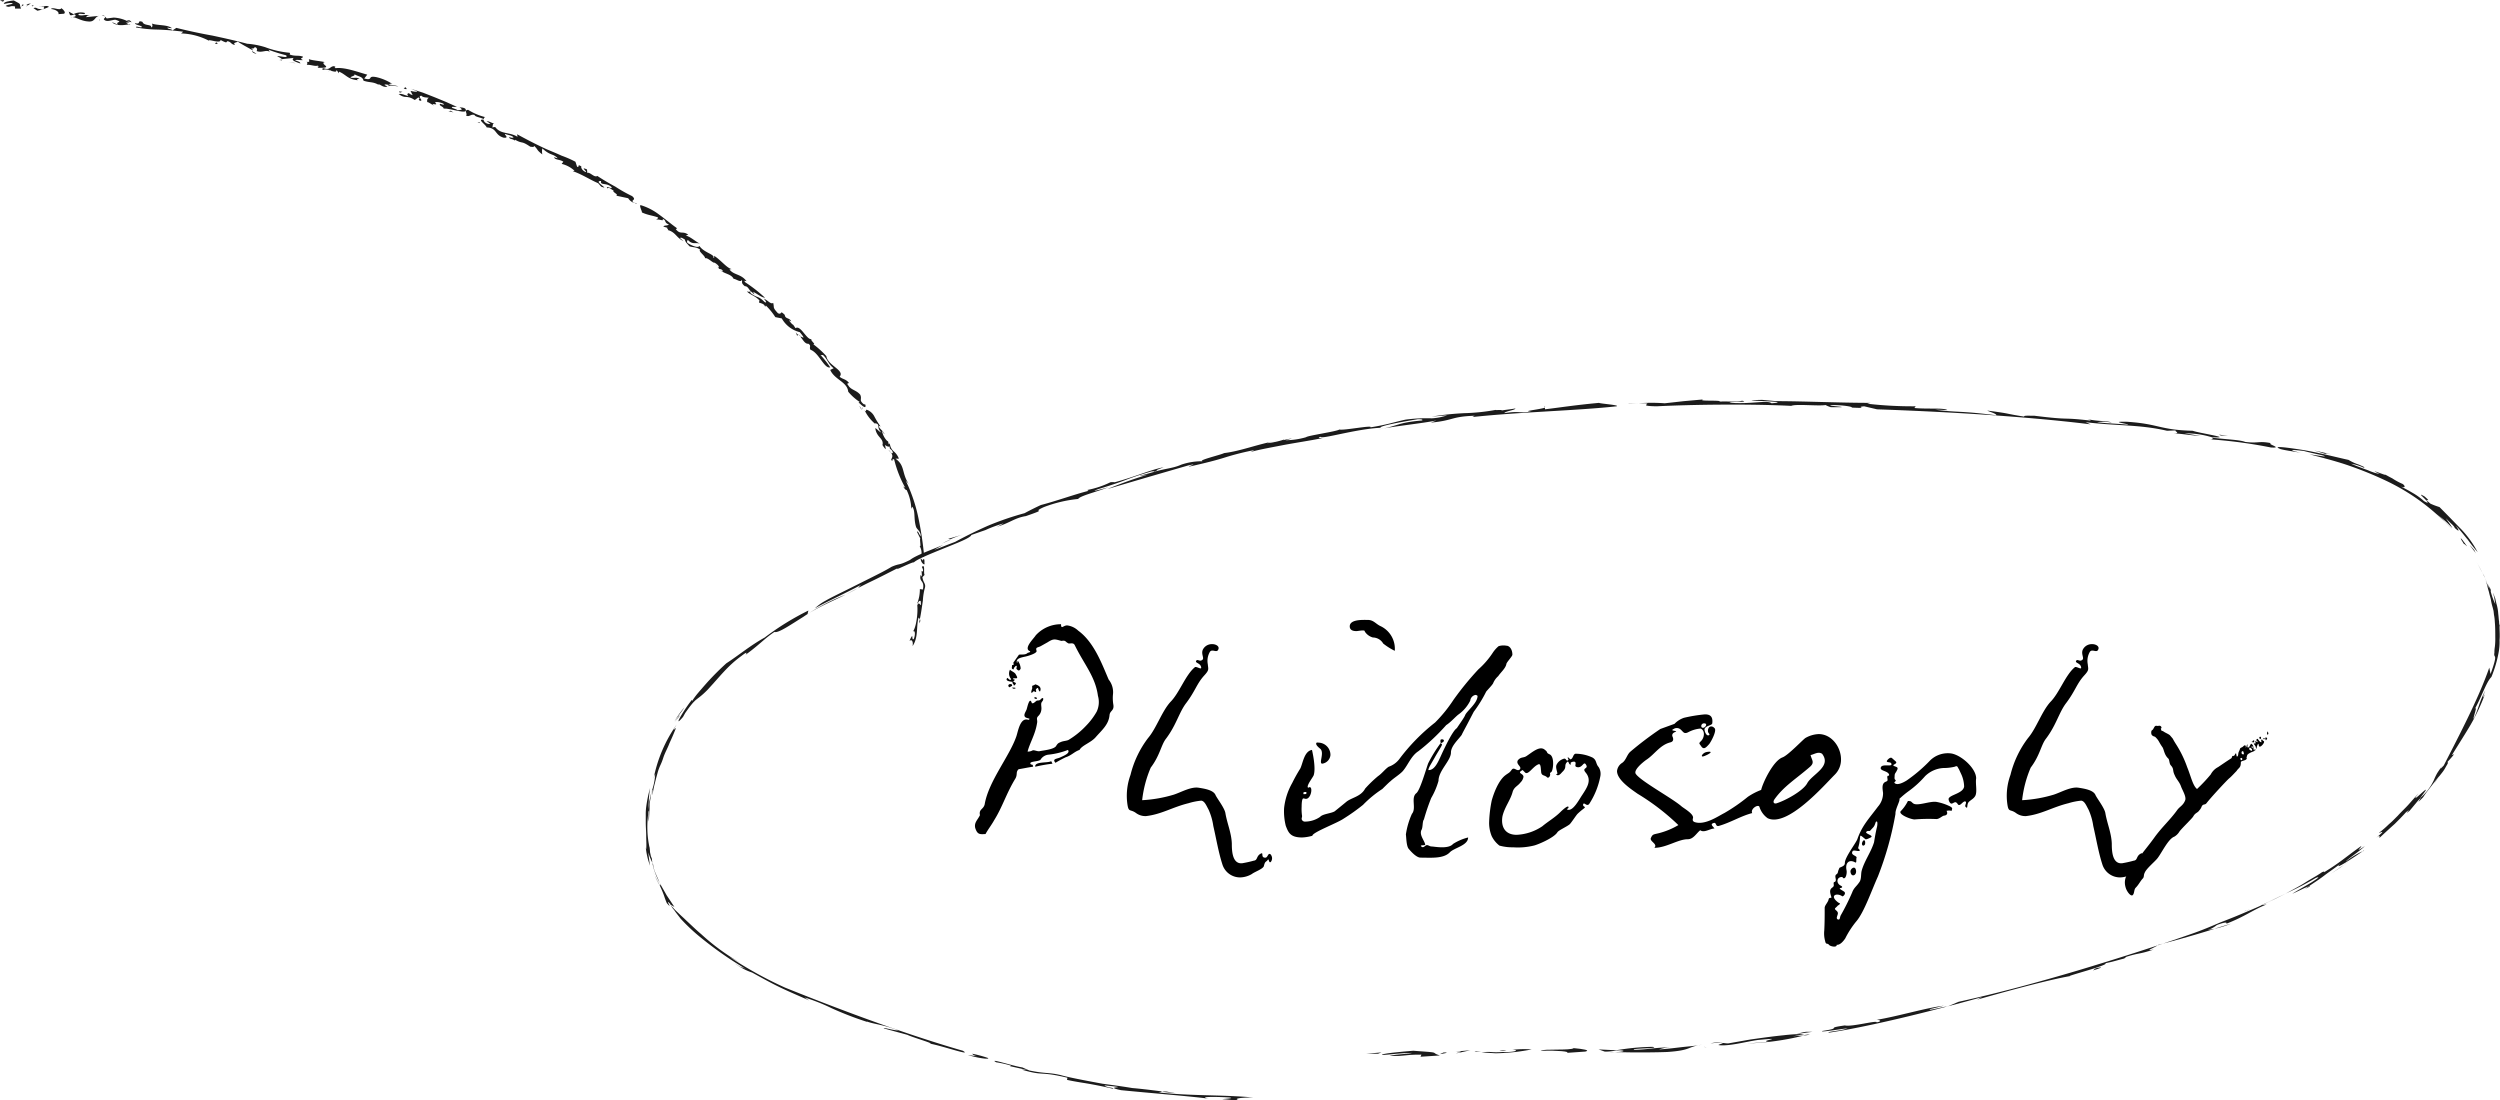 <svg xmlns="http://www.w3.org/2000/svg" viewBox="0 0 414.364 182.4">
  <defs>
    <style>
      .cls-1 {
        fill: #1b1b1b;
      }
    </style>
  </defs>
  <g id="philosophy" transform="translate(-599.573 -355.627)">
    <g id="グループ化_13" data-name="グループ化 13" transform="translate(706.595 421.831)">
      <g id="グループ化_12" data-name="グループ化 12" transform="translate(0)">
        <g id="グループ化_11" data-name="グループ化 11">
          <g id="グループ化_10" data-name="グループ化 10">
            <g id="グループ化_9" data-name="グループ化 9">
              <g id="グループ化_8" data-name="グループ化 8">
                <path id="パス_40" data-name="パス 40" class="cls-1" d="M1606.1,1028.013h1.92l.569-.213Z" transform="translate(-1486.633 -919.569)"/>
                <path id="パス_41" data-name="パス 41" class="cls-1" d="M1616.106,1028.4l3.2-.213c-1.849-.569.64-.427-4.409-.782-1.778.142-5.689.5-5.12.711,1.28-.071,3.129-.355,4.978-.355-.782.213-2.844.213-3.769.5,3.058.071,1.92-.213,5.262-.213Z" transform="translate(-1487.679 -919.453)"/>
                <path id="パス_42" data-name="パス 42" class="cls-1" d="M1623.869,1027.8c-.284.142-.569.213-.569.284C1623.584,1028.013,1625.149,1027.8,1623.869,1027.8Z" transform="translate(-1491.602 -919.569)"/>
                <path id="パス_43" data-name="パス 43" class="cls-1" d="M1626.8,1027.513c2.062-.071,0,.213.213.284l2.276-.5Z" transform="translate(-1492.613 -919.424)"/>
                <path id="パス_44" data-name="パス 44" class="cls-1" d="M1638.7,1027.271c.356,0,.64-.071.925-.071C1639.34,1027.2,1639.056,1027.271,1638.7,1027.271Z" transform="translate(-1496.051 -919.396)"/>
                <path id="パス_45" data-name="パス 45" class="cls-1" d="M1641.22,1027.075a16.631,16.631,0,0,0-3.2.071h.142c1.138.071.071.427-1.778.356-1.991.142-1.778-.142-3.484.071l2.347.142A33.755,33.755,0,0,0,1641.22,1027.075Z" transform="translate(-1494.375 -919.342)"/>
                <path id="パス_46" data-name="パス 46" class="cls-1" d="M1638.238,1027.3a6.512,6.512,0,0,0-1.138.071A2.656,2.656,0,0,0,1638.238,1027.3Z" transform="translate(-1495.589 -919.424)"/>
                <path id="パス_47" data-name="パス 47" class="cls-1" d="M1632.367,1027.5l-1.067.071.213.071Z" transform="translate(-1493.913 -919.482)"/>
                <path id="パス_48" data-name="パス 48" class="cls-1" d="M1652.176,1026.8c-.5.427-4.978.071-5.476.427,2.773-.071,4.978.142,4.338.356l3.058-.213C1655.02,1027.156,1653.74,1026.942,1652.176,1026.8Z" transform="translate(-1498.362 -919.28)"/>
                <path id="パス_49" data-name="パス 49" class="cls-1" d="M1662.8,1027.871a2.19,2.19,0,0,1,.711-.071A5.483,5.483,0,0,0,1662.8,1027.871Z" transform="translate(-1503.013 -919.569)"/>
                <path id="パス_50" data-name="パス 50" class="cls-1" d="M1677.338,1026c-1.138.213-2.347.284-3.556.427s-2.347.285-3.556.356a6.805,6.805,0,0,1,1.991-.356c-3.129.071-3.556.356-6.115.427-.782-.284,4.551-.213,3.058-.5a38.819,38.819,0,0,0-6.045.569l-2.916-.142,1,.355c1.138.071,2.347-.355,3.058-.142.355.142-.782.213-1.636.284.924-.071,2.2,0,3.769,0,1.493,0,3.271,0,5.191-.071C1675.7,1026.924,1674.778,1026.356,1677.338,1026Z" transform="translate(-1502.262 -919.049)"/>
                <path id="パス_51" data-name="パス 51" class="cls-1" d="M1684.8,1026.5l.427.142-.356-.142Z" transform="translate(-1509.369 -919.193)"/>
                <path id="パス_52" data-name="パス 52" class="cls-1" d="M1693.379,1024.425l-3.627.64c-.427,0-.64-.071-.924-.071.142.071-.853.285-.64.356,1.707.213,4.48-.569,6.471-.853,5.262-.5-.213.213,1.849.285-1.493.142-1.493.142-3.556.284a43.825,43.825,0,0,0,9.244-1.28,10.625,10.625,0,0,0-1.849.142l2.062-.427a31.455,31.455,0,0,0-3.484.213C1697.5,1023.856,1695.868,1024.069,1693.379,1024.425Z" transform="translate(-1510.339 -918.327)"/>
                <path id="パス_53" data-name="パス 53" class="cls-1" d="M1686.3,1025.625a18.86,18.86,0,0,1,1.991-.142A5.352,5.352,0,0,0,1686.3,1025.625Z" transform="translate(-1509.802 -918.887)"/>
                <path id="パス_54" data-name="パス 54" class="cls-1" d="M1708.938,1023.6c-.213,0-.64.071-1.138.142A2.345,2.345,0,0,0,1708.938,1023.6Z" transform="translate(-1516.013 -918.356)"/>
                <path id="パス_55" data-name="パス 55" class="cls-1" d="M1706.4,1023.356l2.56-.356h-1.067A9.279,9.279,0,0,0,1706.4,1023.356Z" transform="translate(-1515.608 -918.182)"/>
                <path id="パス_56" data-name="パス 56" class="cls-1" d="M1801.891,980.553a13.129,13.129,0,0,0-2.773,1.707c.071-.284,2.276-1.707,3.129-2.56-2.2,1.493-.071-.213-.711.071-2.418,1.707-3.342,2.631-6.045,4.267.071-.142,0-.142-.355,0-.782.569-1.778,1.067-2.773,1.707s-2.133,1.209-3.271,1.849l-1.707.853c-.569.284-1.138.5-1.635.782-1.067.5-2.062.924-2.916,1.28-1.636.711-3.058,1.28-4.551,1.849-1.493.64-2.987,1.28-4.836,1.92-6.116,2.133-12.373,4.124-18.773,6.044-6.471,1.92-13.013,3.7-19.769,5.191l-1.849.782c-.711,0-3.2.782-2.916.427.711-.142,1.422-.356,2.347-.569-2.987.356-7.68,1.778-11.164,2.347.427,0,1.067.213,0,.427.213-.427-4.125.782-5.262.5-3.556.5-.071.356-3.769.924-.355.284,3.556-.427,4.2-.427-1.138.427-3.342.5-3.129.711,2.987-.427,7.111-1.28,11.662-2.347s9.387-2.347,13.8-3.556l-.853.427c4.48-1.28,11.733-3.271,15.431-3.911-.924.071,6.613-1.849,5.831-2.133,1.138-.213,1.493-.356,3.129-.782l.356-.284c2.276-.711,1.991-.356,4.551-1.209-1.778.356.142-.284.782-.782,3.058-.782,6.542-1.778,9.244-2.631a8.6,8.6,0,0,0-1.422.284,4.819,4.819,0,0,0,1.849-.924c1.707-.64,1.636-.356,1.564-.213,3.129-1.209,4.338-2.276,6.684-3.2l-.924.142c.782-.356,1.564-.711,2.276-1.067s1.493-.711,2.2-1.067a48.7,48.7,0,0,0,4.622-2.418c.853-.284.213.142-.782.782-1.067.64-2.489,1.422-3.129,1.849.711-.284,2.2-1.067,2.7-1.209.711-.5,1.635-1.067,2.56-1.778s1.92-1.351,2.7-1.991C1796.7,984.038,1800.824,981.336,1801.891,980.553Z" transform="translate(-1517.304 -905.673)"/>
                <path id="パス_57" data-name="パス 57" class="cls-1" d="M1825.324,989.078c-.355.284-.711.5-.925.64.284-.213.64-.356,1.138-.64Q1825.538,988.972,1825.324,989.078Z" transform="translate(-1549.698 -908.367)"/>
                <path id="パス_58" data-name="パス 58" class="cls-1" d="M1838.3,980.824h.071C1838.656,980.539,1838.513,980.61,1838.3,980.824Z" transform="translate(-1553.713 -905.944)"/>
                <path id="パス_59" data-name="パス 59" class="cls-1" d="M1810.7,994.756a1.028,1.028,0,0,1,.5-.142c.213-.071.355-.142.569-.213Z" transform="translate(-1545.74 -909.92)"/>
                <path id="パス_60" data-name="パス 60" class="cls-1" d="M1806.473,997.8c-.711.213-1.707.5-2.773.853A17.607,17.607,0,0,0,1806.473,997.8Z" transform="translate(-1543.718 -910.902)"/>
                <path id="パス_61" data-name="パス 61" class="cls-1" d="M1776.111,1008.066c-.711.213-.284.213-.711.427C1776.822,1008.066,1777.249,1007.853,1776.111,1008.066Z" transform="translate(-1535.542 -913.844)"/>
                <path id="パス_62" data-name="パス 62" class="cls-1" d="M1830.8,985.276c.782-.569,1.635-1.067,2.418-1.636l.853-.64-1.635,1.209Z" transform="translate(-1551.546 -906.627)"/>
                <path id="パス_63" data-name="パス 63" class="cls-1" d="M1859.576,916.658c.071.284.213.64.284,1s.213.711.284,1.067.213.711.284,1.138a9.665,9.665,0,0,0,.284,1.209l.142.569.071.64a7.925,7.925,0,0,1,.142,1.209c.071.853.071,1.636.071,2.418a11.582,11.582,0,0,1-.071,1.707,5.106,5.106,0,0,0-.071.924c-.071.427,0,.5.071.64s.213.356-.711,2.916l-.213-1.067c-1.778,5.191-5.4,12.018-7.538,16.213-.284.284-.925,1.067-.142-.142-.5.782-.853,1.209-1.067,1.636a9.854,9.854,0,0,0-.427.924,8.936,8.936,0,0,1-2.347,3.058c2.844-3.627-1.28.853-.64-.284l.427-.569c-.5.569-1.067,1.209-1.636,1.849s-1.209,1.209-1.778,1.849l-.854.853c-.284.284-.569.5-.853.782a16.325,16.325,0,0,1-1.422,1.209c0,.142,1.564-.853-.569.924.853-.711.64-.284.64-.071,1.067-1,1.849-1.707,2.56-2.347.711-.711,1.28-1.28,1.849-1.92,1.28-1-.711.782.569-.213.5-.569,1-1.209,1.493-1.778,1.209-1.209-1.067,1.422.782-.5a13.768,13.768,0,0,1,.924-1.28c.5-.64,1.138-1.493,1.778-2.276l-.355.5c.213-.284.5-.64.782-1a5.73,5.73,0,0,0,.64-1c.356-.569.5-.924.142-.64.427-.5.853-.924,1.209-1.422l-.355.142c1.138-1.849,1.92-3.058,2.773-4.48a32.181,32.181,0,0,0,2.7-5.618c-.64,1.209-.213.071.071-.64-1.067,2.062-1,2.7-1.92,4.693-.284.213,1.067-3.271-.213-.924,1.493-2.489,2.2-5.049,3.129-5.973a19.823,19.823,0,0,0,1.209-4.124,9.056,9.056,0,0,0,.142-1.991c.071-.711,0-1.493,0-2.347l.071.071a1.9,1.9,0,0,1-.142-.782c-.071-.356-.071-.782-.142-1.28a7.185,7.185,0,0,0-.284-1.636c-.071-.284-.142-.569-.213-.924-.142-.284-.213-.64-.355-.924l.213.924.142.924a11.345,11.345,0,0,1-.782-2.2c.071.142.071.142,0-.284a12.516,12.516,0,0,1-1.067-2.2c-.569-1-1.067-1.991-1.209-2.2a29.305,29.305,0,0,1,2.418,5.191C1860.216,917.867,1860.216,918.222,1859.576,916.658Z" transform="translate(-1554.58 -886.578)"/>
                <path id="パス_64" data-name="パス 64" class="cls-1" d="M1855,964.7l.64-1A7.046,7.046,0,0,0,1855,964.7Z" transform="translate(-1558.537 -901.051)"/>
                <path id="パス_65" data-name="パス 65" class="cls-1" d="M1843.81,896.091c-1.707-1.422.64.213-1-1.209-1-.569-.5-.142,0,.356s.924,1-.071.427a10.986,10.986,0,0,0-1.991-1.422c-.711-.427-1.422-.782-1.849-1,.924.356.64-.213.284-.427a10.735,10.735,0,0,1-1.707-.924c-.711-.356-1.422-.782-2.133-1.138,1.636.853.924.569.142.284s-1.564-.569-.071.142a8.937,8.937,0,0,1-1.991-.64c-1-.356-2.133-.782-2.773-1.067a7.325,7.325,0,0,1,2.062.64c.427,0-.142-.213-.782-.5a7.955,7.955,0,0,1-1.707-.782c-1.707-.356-5.191-1.28-7.964-1.707s-4.764-.64-3.271-.071c1.138.284,2.133.356,3.413.64-3.484-.853.071-.356.356-.356,1.493.427,4.053.853,3.413.924l-2.418-.356c1.849.5,3.911,1,6.044,1.707a60.026,60.026,0,0,1,6.4,2.56,35.241,35.241,0,0,1,11.235,8.249c-.427-.5-.853-.924-1.351-1.422a8,8,0,0,0-1.422-1.28,16.127,16.127,0,0,1,2.773,2.418c-.284-.569-.711-1.067-1.067-1.636a15.025,15.025,0,0,0,1.067,1.067c.284.284.427.5.356.5,1,.924.711.356.213-.356,1,1.067,1.493,1.778,1.991,2.347a25.324,25.324,0,0,0,1.636,2.062,17.263,17.263,0,0,0-2.7-3.769c-.782-.782-1.636-1.707-3.627-3.7A12.831,12.831,0,0,1,1843.81,896.091Z" transform="translate(-1547.988 -878.811)"/>
                <path id="パス_66" data-name="パス 66" class="cls-1" d="M1863.982,910.353l-.782-.853c.356.5.711.924,1.067,1.422A4.2,4.2,0,0,1,1863.982,910.353Z" transform="translate(-1560.906 -885.393)"/>
                <path id="パス_67" data-name="パス 67" class="cls-1" d="M1861.682,908.917c.071-.071.5.427.5.356C1860.9,907.424,1860.9,907.779,1861.682,908.917Z" transform="translate(-1560.313 -884.953)"/>
                <path id="パス_68" data-name="パス 68" class="cls-1" d="M1829.844,888.14c-.925-.213-1.849-.427-2.844-.64.64.213,1.209.356,1.849.569C1828.849,887.927,1829.489,888.069,1829.844,888.14Z" transform="translate(-1550.449 -879.038)"/>
                <path id="パス_69" data-name="パス 69" class="cls-1" d="M1802.7,884.785a79.175,79.175,0,0,1,10.1,1.351c2.2.142-.924-.64.071-.711-2.2-.427-1.991.071-4.338-.213-.853-.356-3.342-.427-5.547-.711C1803.269,884.642,1803.2,884.785,1802.7,884.785Z" transform="translate(-1543.429 -878.171)"/>
                <path id="パス_70" data-name="パス 70" class="cls-1" d="M1750.638,879.8c-1.849-.213-3.7-.213-5.12-.427a7.009,7.009,0,0,1,2.418.071c-.711-.356-1.991-.142-3.982-.569.142.071.853.213.284.213-4.906-.569-2.773,0-9.1-.782-.924,0-1.849-.071-1.707.142-3.627-.569-1.778-.427-6.115-1,.142.142,1.564.5,1.493.782-6.115-.782-6.258-.427-10.169-.924.427,0,1,0,2.062.071-.5-.427-3.271-.142-5.475-.356l.213-.284a65.573,65.573,0,0,1-8.035-.427l.569-.142c-2.56,0-5.4-.071-8.107-.142s-5.333-.142-7.538-.142l-2.347-.213c-6.044.142,6.044.213,1.564.569-.64-.569-3.129.142-6.613-.071-1.636-.213,3.484-.071,1.707-.356-.782.284-1.849.071-3.7.142.427-.284-3.84,0-2.7-.356l-3.2.284-3.2.356a29.342,29.342,0,0,0-4.338,0c3.484-.071-.925.427,2.987.5,5.689-.284,15.218-.427,22.329-.071.782-.356,4.551.071,5.689-.142a4.352,4.352,0,0,0,.853.356c4.622.071-1.067-.213.071-.356,1.991,0,3.626.284,3.413.427,3.271.142.355-.071,2.062-.213l2.133.5c10.24.356,23.822,1.067,35.413,2.489l-.853-.356c5.262.64,8.889.356,13.511,1.422l1.636-.071c-.853,0,.853.5-.5.5,1.422.071,2.916.356,4.409.427l-2.631-.427a14.621,14.621,0,0,1,4.48.64c3.982.213-2.276-.711-3.129-1.067-5.547-.142-5.547-1.138-10.88-1.493C1747.225,879.227,1750.851,879.653,1750.638,879.8Z" transform="translate(-1504.949 -875.6)"/>
                <path id="パス_71" data-name="パス 71" class="cls-1" d="M1793.1,883.6h0Z" transform="translate(-1540.655 -877.911)"/>
                <path id="パス_72" data-name="パス 72" class="cls-1" d="M1668.806,876.5c-.427,0-.925.071-1.564.071C1666.744,876.642,1667.6,876.571,1668.806,876.5Z" transform="translate(-1504.254 -875.86)"/>
                <path id="パス_73" data-name="パス 73" class="cls-1" d="M1803.1,884.5Z" transform="translate(-1543.544 -878.171)"/>
                <path id="パス_74" data-name="パス 74" class="cls-1" d="M1806.293,884.013l-1.493-.213.284.142Z" transform="translate(-1544.035 -877.969)"/>
                <path id="パス_75" data-name="パス 75" class="cls-1" d="M1647.6,877.1v.142C1647.742,877.171,1647.742,877.171,1647.6,877.1Z" transform="translate(-1498.622 -876.033)"/>
                <path id="パス_76" data-name="パス 76" class="cls-1" d="M1588.5,884.342l.925-.142C1589.14,884.271,1588.785,884.271,1588.5,884.342Z" transform="translate(-1481.549 -878.084)"/>
                <path id="パス_77" data-name="パス 77" class="cls-1" d="M1453.677,919.564a45.232,45.232,0,0,0-3.2,3.2c-.5.569-1,1.138-1.422,1.636a14.776,14.776,0,0,0-1.067,1.422v-.213c-1,1.138-3.484,5.191-1.493,2.844l.356-.64c1.991-2.844,1.707-1.849,3.627-3.769,2.2-2.347,3.342-3.982,5.689-5.689,1-.782.924-.569.711-.213,2.347-1.707,3.058-2.631,4.764-3.769.64.213,2.489-1.067,4.764-2.489a35.547,35.547,0,0,1,7.04-3.7c1.209-.64,2.631-1.422,4.125-2.133s3.129-1.564,4.693-2.347c-1.564,1,2.987-1.351,2.418-.782.356-.5,2.631-1.422,4.907-2.347s4.551-1.778,4.693-2.276c2.2-.782,2.276-.782,2.418-.853a20.907,20.907,0,0,1,2.916-1.067,8.257,8.257,0,0,1-1.138.569c2.062-.569,2.987-1.493,4.836-1.778,4.124-1.422.64-.427,2.987-1.493a21.978,21.978,0,0,1,5.689-1.351c.284-.5,2.916-1.138,4.978-1.92-.569.142-3.556,1-1.636.284,2.56-.782,3.556-1.138,4.48-1.493s1.849-.711,4.267-1.422c2.489-.284-4.764,1.351-.5.5a71.151,71.151,0,0,0-6.755,2.418c4.053-1.209,8.96-2.631,13.369-3.911,2.489-.569-1.209.5.711.071,2.2-.5,3.911-.924,5.476-1.422a43.671,43.671,0,0,1,4.836-1.209l-.711.356c1.067-.356,3.058-.711,5.262-1.138s4.693-.782,6.755-1.209c-.569,0-.924,0-.355-.213,0,.5,5.76-1.28,9.956-1.493-.356-.284,3.627-1,6.187-1.422.925,0,.711.142.711.213-4.2.356-3.982.924-7.253,1.493,2.7-.569,7.253-1,9.6-1.493l-.924.356c3.84-.356,3.271-1,7.253-1.138l-.356.213c8.036-.853,17.493-1.067,23.893-1.778.569-.213-2.7-.427-2.916-.569-3.84.356-6.044.711-8.96,1.067v-.284c-.64.284-4.2.64-2.2.64-2.418.356-1.849-.142-4.551.284.213-.356,1.849-.5,1.849-.782-.782.142-1.564.213-2.418.356.782-.213-1.422,0-.711-.142a33.327,33.327,0,0,1-5.333.569,46.766,46.766,0,0,0-5.4.569l2.56-.213a9.415,9.415,0,0,1-2.56.5,26.24,26.24,0,0,0-4.338.213c-1.991.427-3.058.853-5.831,1.28.5-.427-4.551.569-5.12.356-.569.356-5.262,1-5.547,1.28a12.444,12.444,0,0,1-3.413.5c.213-.071.64-.142,1.067-.284a8.382,8.382,0,0,0-1.422.284c.142-.071.071-.071.213-.142a13.759,13.759,0,0,1-2.916.64,7.783,7.783,0,0,1,1.636-.427c-3.413.64-5.9,1.707-8.747,2.062-.5.284-4.48,1.209-3.556,1.351a10.559,10.559,0,0,0-3.556.569c-1.564.711-3.2.64-5.333,1.493,2.773-1.067,0-.142,2.418-1.067-1.991.356-4.693,1.564-8.107,2.489a2.384,2.384,0,0,0-.711,0,15.245,15.245,0,0,1-3.84,1.28l.213.142c-2.276.569-5.4,1.707-7.893,2.347-.924.427-1.778.853-2.7,1.351a49.274,49.274,0,0,0-6.187,2.133c-2.062.924-3.911,1.849-5.333,2.631-1.351.5-3.413,1.351-3.413,1.28.284-.142.782-.427,1.422-.782-1.991.853-4.48,1.707-5.476,2.489-1.991,1-1.564.5-3.058,1.138-.924.569-2.2,1.209-3.484,1.849l-3.982,1.991c-1.28.64-2.489,1.209-3.484,1.778a8.139,8.139,0,0,0-1.778,1.28c1.564-.924,4.764-2.347,7.822-3.982-.782.5-.071.284-1.209.924-3.058,1.635-4.836,2.2-7.822,3.982l.142-.569a44.846,44.846,0,0,0-7.253,4.48C1457.589,916.649,1455.668,918.284,1453.677,919.564Z" transform="translate(-1440.308 -875.831)"/>
                <path id="パス_78" data-name="パス 78" class="cls-1" d="M1511.018,907.1l-2.418.711.356.071A17.7,17.7,0,0,1,1511.018,907.1Z" transform="translate(-1458.466 -884.7)"/>
                <path id="パス_79" data-name="パス 79" class="cls-1" d="M1508.451,908.3c-.5.213-.924.427-1.351.64.5-.213,1-.427,1.422-.64Z" transform="translate(-1458.033 -885.047)"/>
                <path id="パス_80" data-name="パス 80" class="cls-1" d="M1446.436,947.4a16.116,16.116,0,0,0-1.635,2.276C1445.227,949.036,1446.151,947.9,1446.436,947.4Z" transform="translate(-1440.035 -896.342)"/>
                <path id="パス_81" data-name="パス 81" class="cls-1" d="M1444.8,950.409a12.169,12.169,0,0,1,.782-1l.071-.213C1445.369,949.556,1445.084,949.982,1444.8,950.409Z" transform="translate(-1440.035 -896.862)"/>
                <path id="パス_82" data-name="パス 82" class="cls-1" d="M1477.567,1001.747c1.28.355,2.631.711,3.911,1.067.64.355,5.049,1.635,3.555,1.422,1.209.213,3.058.782,4.338,1.138s2.133.569,1.28.071c-5.689-1.636-12.374-3.911-19.2-6.471-3.413-1.28-6.9-2.631-10.24-3.982a64.3,64.3,0,0,1-9.244-5.12l1.92,1.067a36.271,36.271,0,0,1-6.613-4.836c-.853-.711-1.636-1.493-2.489-2.276-.427-.427-.853-.782-1.28-1.209a13.107,13.107,0,0,1-1.351-1.422c.213.142.5.285.711.427l-1.28-1.92-.569-1-.284-.5-.284-.5a13.841,13.841,0,0,1-.925-2.133,6.676,6.676,0,0,1-.284-1.138,7.011,7.011,0,0,1-.142-1.209l-.071.356c-.071-.427-.142-.711-.213-1.067,0-.285-.071-.64-.071-1.067v.355a16.065,16.065,0,0,1-.142-6.115c.071-.071.071.213,0,.569a6.87,6.87,0,0,0,0,1.209c.071-.5.071-1.28.142-2.062a7.722,7.722,0,0,1,.071-1.28c.071-.427.142-.924.213-1.351.355-1.351.142.071.213.285a14.209,14.209,0,0,1,.355-1.849c.142-.569.284-1.138.427-1.636a8.372,8.372,0,0,1,.5-1.422,9.48,9.48,0,0,0,.5-1.28c.284-.853.711-1.564,1-2.347.355-.782.711-1.564,1.067-2.489.142-.356-.925,1.067.142-.64a23.3,23.3,0,0,0-3.84,9.031,4,4,0,0,1,.284-.853,9.961,9.961,0,0,1-.427,2.418,10.176,10.176,0,0,0-.355,1.28c-.071.284-.142.569-.213,1,0,.356-.071.853-.071,1.351a19.523,19.523,0,0,1,.213-3.7,22.26,22.26,0,0,0-.64,3.129,9.075,9.075,0,0,0-.071,1.351v1.209c0,.782.071,1.493.071,2.2s.071,1.493,0,2.276l-.071-.355a12.282,12.282,0,0,0,.711,3.058c-.071-.356-.213-1.422-.285-2.2a9.832,9.832,0,0,0,.782,1.92c.142,1.209.5,1.564,1.209,3.413,0,.356-.142,0-.427-.5l-.427-.853c-.142-.284-.213-.569-.284-.711a11.643,11.643,0,0,0,1,2.133,16.023,16.023,0,0,1,.782,1.849,11.752,11.752,0,0,0,.427,1.138c1.209,1.422-.5-1,.569.142a3.3,3.3,0,0,0,.64,1c.284.427.64.853,1.067,1.422a30.374,30.374,0,0,0,3.413,3.2,60.468,60.468,0,0,0,7.822,5.4c-1.422-.853-.64-.071-2.276-1.209a9.912,9.912,0,0,0,2.916,1.564c1.422.782,3.058,1.707,4.693,2.489s3.342,1.493,4.764,2.133l-.782-.5a32.188,32.188,0,0,1,4.48,1.778,54.257,54.257,0,0,0,5.9,2.276l-.071-.071c1.422.5,2.7.5,5.262,1.493C1478.847,1002.031,1477.5,1001.533,1477.567,1001.747Z" transform="translate(-1438.1 -897.498)"/>
                <path id="パス_83" data-name="パス 83" class="cls-1" d="M1514.693,1028.524l-1.493-.213c1.564.5,3.627.782,3.342.5a19.227,19.227,0,0,0-2.631-.711C1514.053,1028.24,1513.982,1028.311,1514.693,1028.524Z" transform="translate(-1459.795 -919.653)"/>
                <path id="パス_84" data-name="パス 84" class="cls-1" d="M1546.493,1034.983c.569,0,.427-.071.711-.142-1.636-.213-3.342-.427-4.978-.569-1.707-.284-3.342-.5-4.907-.711-3.058-.569-5.689-1.067-6.9-1.422-2.133-.5-2.56-.213-5.262-.782l-1.138-.5c-1.493-.213-5.76-1.636-4.338-.853a17.815,17.815,0,0,1,2.489.569l-.213.071c.925.213,1.92.427,2.844.64l-.924-.071c3.84,1.138,2.844.213,7.609,1.351l-.071.356c1.636.356,2.844.5,3.982.711s2.276.427,3.7.782c0,0,.071-.142-.5-.213-.5-.071-1.209-.356-.853-.356,4.907.5-.782.071,2.631.782,4.2.427,12.231,1.067,14.578,1.422-1.991-.355,1-.355,3.342-.213,1.067.142-.782.213-1.138.284,1.067.071,1.991.213,3.058.213-1.422-.213-.5-.5,2.062-.5C1556.59,1035.339,1552.11,1035.623,1546.493,1034.983Z" transform="translate(-1461.586 -920.139)"/>
                <path id="パス_85" data-name="パス 85" class="cls-1" d="M1559.5,1036.978a2.114,2.114,0,0,0-1,0c.782.071,1.493.142,2.2.213Z" transform="translate(-1472.882 -922.205)"/>
              </g>
            </g>
          </g>
        </g>
      </g>
    </g>
    <g id="グループ化_19" data-name="グループ化 19" transform="translate(599.573 355.627)">
      <g id="グループ化_18" data-name="グループ化 18" transform="translate(0)">
        <g id="グループ化_17" data-name="グループ化 17">
          <g id="グループ化_16" data-name="グループ化 16">
            <g id="グループ化_15" data-name="グループ化 15">
              <g id="グループ化_14" data-name="グループ化 14">
                <path id="パス_86" data-name="パス 86" class="cls-1" d="M1287.6,782.571l.5.213.213-.284Z" transform="translate(-1287.6 -782.5)"/>
                <path id="パス_87" data-name="パス 87" class="cls-1" d="M1290.348,783.951h1c-.427-.924.284-.569-1.209-1.351-.569.071-1.707.213-1.636.569.356,0,1-.284,1.493-.071-.285.213-.853.142-1.209.427.853.356.569-.142,1.564.071Z" transform="translate(-1287.859 -782.529)"/>
                <path id="パス_88" data-name="パス 88" class="cls-1" d="M1292.813,783.5c-.071.142-.213.284-.213.356C1292.671,783.784,1293.169,783.642,1292.813,783.5Z" transform="translate(-1289.045 -782.789)"/>
                <path id="パス_89" data-name="パス 89" class="cls-1" d="M1293.7,783.442c.569.071-.071.284,0,.356l.782-.5Z" transform="translate(-1289.36 -782.731)"/>
                <path id="パス_90" data-name="パス 90" class="cls-1" d="M1297.2,783.967h.284C1297.413,783.824,1297.342,783.9,1297.2,783.967Z" transform="translate(-1290.373 -782.9)"/>
                <path id="パス_91" data-name="パス 91" class="cls-1" d="M1297.96,784.042c-.213-.213-.569-.142-.924-.071v.071c.356.213-.071.569-.569.355-.569,0-.5-.355-1.067-.142l.64.427A7.318,7.318,0,0,0,1297.96,784.042Z" transform="translate(-1289.853 -782.904)"/>
                <path id="パス_92" data-name="パス 92" class="cls-1" d="M1297.056,784h-.356A.555.555,0,0,0,1297.056,784Z" transform="translate(-1290.229 -782.933)"/>
                <path id="パス_93" data-name="パス 93" class="cls-1" d="M1295.356,783.7l-.356.071.071.142Z" transform="translate(-1289.738 -782.847)"/>
                <path id="パス_94" data-name="パス 94" class="cls-1" d="M1301.207,784.4c-.213.5-1.493-.284-1.707.142.853.071,1.422.569,1.209.853l.924-.071C1301.989,785.182,1301.633,784.684,1301.207,784.4Z" transform="translate(-1291.038 -783.049)"/>
                <path id="パス_95" data-name="パス 95" class="cls-1" d="M1304.1,786.571a.261.261,0,0,1,.213-.071C1304.242,786.5,1304.171,786.571,1304.1,786.571Z" transform="translate(-1292.367 -783.656)"/>
                <path id="パス_96" data-name="パス 96" class="cls-1" d="M1308.649,785.911l-2.2.213c.213-.142.142-.284.64-.284-.924-.213-1.067.142-1.849-.071-.142-.5,1.351.142,1-.356a2.753,2.753,0,0,0-1.849.213l-.782-.427.213.569c.356.213.782-.356.925.071.071.213-.285.213-.5.284.569,0,1.422.64,2.56.711C1308.009,786.978,1307.867,786.053,1308.649,785.911Z" transform="translate(-1292.222 -783.28)"/>
                <path id="パス_97" data-name="パス 97" class="cls-1" d="M1310.7,787.071l.071.213V787Z" transform="translate(-1294.273 -783.8)"/>
                <path id="パス_98" data-name="パス 98" class="cls-1" d="M1313.436,786.542l-1.138.142c-.142-.071-.142-.213-.213-.284,0,.142-.285.284-.285.427.427.569,1.351.071,1.92.071,1.493.5-.142.284.427.782-.427-.071-.427-.213-1-.356.853.711,2.133.427,2.773.356-.142-.071-.213-.213-.5-.284l.64-.071A5.756,5.756,0,0,0,1313.436,786.542Z" transform="translate(-1294.591 -783.627)"/>
                <path id="パス_99" data-name="パス 99" class="cls-1" d="M1311.3,786.176c.427,0,.569.071.569.142C1311.8,786.176,1311.656,786.034,1311.3,786.176Z" transform="translate(-1294.447 -783.545)"/>
                <path id="パス_100" data-name="パス 100" class="cls-1" d="M1317.856,788.271a.533.533,0,0,0-.356-.071A.533.533,0,0,0,1317.856,788.271Z" transform="translate(-1296.238 -784.147)"/>
                <path id="パス_101" data-name="パス 101" class="cls-1" d="M1317.2,787.352l.782.213-.284-.285C1317.627,787.21,1317.2,787.21,1317.2,787.352Z" transform="translate(-1296.151 -783.868)"/>
                <path id="パス_102" data-name="パス 102" class="cls-1" d="M1346.473,794.462c0-.213-.284-.355-.853-.5.142-.213.853,0,1.28-.071-.711-.356.071-.284,0-.569-.853-.284-1.28,0-2.2-.356a.216.216,0,0,0,0-.284,15.3,15.3,0,0,1-4.053-.924,13.081,13.081,0,0,0-2.987-.569c-1.849-.5-3.769-.924-5.76-1.351q-2.987-.533-5.973-1.28l-.64.427c-.142-.285-1-.213-.782-.5.213.142.427.071.711.142-.782-.64-2.347-.427-3.342-.782.071.142.213.569-.142.64.213-.569-1.209-.213-1.422-.924-1-.356-.142.5-1.209.213-.142.284,1,.355,1.138.64-.356.213-1-.285-1,.071a21.232,21.232,0,0,0,3.556.356,41.382,41.382,0,0,1,4.267.356l-.356.284a10.584,10.584,0,0,1,4.622,1.209c-.213-.356,1.991.569,1.92-.142a3.8,3.8,0,0,0,.924.427l.213-.213c.711.142.5.5,1.28.64-.427-.427.142-.356.427-.569.853.569,1.849,1.067,2.56,1.493a1.271,1.271,0,0,0-.355-.427c.5.213.5-.071.64-.142a.4.4,0,0,1,.284.64c.924.356,1.564-.284,2.2.142l-.213-.355a28.166,28.166,0,0,0,2.916.924c.427.569-1,.071-1.493.142.213.142.64.284.782.5.5-.071,1.351-.142,1.991-.213C1344.7,793.964,1346.117,794.32,1346.473,794.462Z" transform="translate(-1296.695 -783.938)"/>
                <path id="パス_103" data-name="パス 103" class="cls-1" d="M1353.056,796.4a3.084,3.084,0,0,0-.356.071.641.641,0,0,1,.356.071C1353.127,796.542,1353.127,796.471,1353.056,796.4Z" transform="translate(-1306.407 -786.516)"/>
                <path id="パス_104" data-name="パス 104" class="cls-1" d="M1357.6,797.3Z" transform="translate(-1307.822 -786.776)"/>
                <path id="パス_105" data-name="パス 105" class="cls-1" d="M1349.1,793.5c.071,0,.071.071.142.071s.142.071.213.071Z" transform="translate(-1305.367 -785.678)"/>
                <path id="パス_106" data-name="パス 106" class="cls-1" d="M1347.082,794.9a3.732,3.732,0,0,0-.782-.5C1346.371,794.542,1346.442,794.684,1347.082,794.9Z" transform="translate(-1304.558 -785.938)"/>
                <path id="パス_107" data-name="パス 107" class="cls-1" d="M1337.984,792.4c-.213,0-.142.142-.284.213C1338.127,792.684,1338.269,792.613,1337.984,792.4Z" transform="translate(-1302.073 -785.36)"/>
                <path id="パス_108" data-name="パス 108" class="cls-1" d="M1354.9,797l.853.142h.285Z" transform="translate(-1307.042 -786.689)"/>
                <path id="パス_109" data-name="パス 109" class="cls-1" d="M1373.293,800.424a8.163,8.163,0,0,0-2.631-1.138c-1.707-.355-.427.64-2.062.213l.5-.64c-1.564-.427-3.769-1.28-5.262-1.067-.071-.142-.356-.285.071-.285-1.067-.284-.853.853-2.2.213,1.422-.071-.284-.569.213-.924h.213c-.924-.213-2.133-.284-2.7-.5-.071.142.356.569-.427.427.285.142.142.285.071.5.853,0,1.28.284,1.849.142.355.356-.356,0,.071.356h.711c.427.213-.569.071.142.356.142-.142.782-.071,1.351.142h-.213c.5.071,1.067.356,1-.142l.427.569v-.284c1.209.5,1.422,1.28,3.129,1.422-.356-.213.071-.213.284-.213-.569-.356-.853-.071-1.493-.213,0-.284,1.138-.284.427-.711.711.569,1.564.427,1.707,1.209,1,.356,1.493.142,2.418.64l-.071.071c.356-.356.711.5,1.636.284l-.5-.284c.071-.142.356-.071.711,0-.071.071-.071.071,0,.213.213-.284,1.351.071,1.564,0a10.659,10.659,0,0,0-1.707-.284C1372.8,800.567,1372.8,800.211,1373.293,800.424Z" transform="translate(-1308.227 -786.487)"/>
                <path id="パス_110" data-name="パス 110" class="cls-1" d="M1364.1,799.071l.356-.071A.533.533,0,0,0,1364.1,799.071Z" transform="translate(-1309.7 -787.267)"/>
                <path id="パス_111" data-name="パス 111" class="cls-1" d="M1383.771,804.622c.569.284-.284.213.284.569.711,0-.569-.711.213-.853.285.356,1.067.284,1.28.356-.355.071-.355.569-.284.711.284,0,.711.427,1.138.569-.924-.64.924.213.142-.5.142-.213,1.209,0,1.493.284-.071.142-.427,0-.64-.071-.356.284.569.427.569.782,1.138-.071,4.2,1.138,3.627.071-.284-.284-.64-.213-1-.284.925.569-.142.427-.284.5-.355-.284-1.209-.356-.925-.569h.782c-1.067-.5-2.347-1.067-3.627-1.564-.64-.284-1.351-.5-1.991-.782-.711-.213-1.351-.427-1.991-.64l1.067.427c-.213.142-.711,0-1.138-.071l.355.711c-.284-.142-.64-.213-.569-.356-.427.071-.356.284-.142.5-.853-.213-.924-.427-1.636-.356,1.209.924,1.28.071,2.7,1Z" transform="translate(-1314.438 -788.48)"/>
                <path id="パス_112" data-name="パス 112" class="cls-1" d="M1380.742,804.013l.427-.142-.569-.071Z" transform="translate(-1314.467 -788.653)"/>
                <path id="パス_113" data-name="パス 113" class="cls-1" d="M1381.984,802.8c0,.142-.213.071-.284.213C1382.269,803.3,1382.269,803.084,1381.984,802.8Z" transform="translate(-1314.784 -788.364)"/>
                <path id="パス_114" data-name="パス 114" class="cls-1" d="M1392.1,808.371l.853.213-.5-.284C1392.384,808.371,1392.171,808.371,1392.1,808.371Z" transform="translate(-1317.789 -789.953)"/>
                <path id="パス_115" data-name="パス 115" class="cls-1" d="M1399.4,809.309a9.779,9.779,0,0,1-2.844-1.209c-.782.071,0,.711-.356.924.569.356.782-.284,1.422-.071.142.356.924.356,1.564.711C1399.113,809.522,1399.184,809.38,1399.4,809.309Z" transform="translate(-1318.97 -789.896)"/>
                <path id="パス_116" data-name="パス 116" class="cls-1" d="M1403.675,812.741c.5.213,1.067.213,1.422.569-.142.142-.5.071-.711-.071,0,.5.569.213,1,.711,0-.071-.213-.213,0-.213,1.28.711.924.071,2.489,1.138.284,0,.569.142.64-.142.782.782.284.569,1.351,1.422a2.324,2.324,0,0,1,0-1c1.422,1.28,1.707.782,2.56,1.636-.142-.071-.285,0-.569-.213-.071.5.924.356,1.493.782l-.284.356a4.821,4.821,0,0,1,2.133,1.138l-.284.071c1.493.5,2.987,1.493,4.2,1.991l.5.569c1.707.64-1.493-1,0-.924-.213.782.925.213,1.707,1,.284.5-1-.356-.711.213.427-.213.569.142,1.067.356-.284.284.925.64.427.853l1.991.427a1.839,1.839,0,0,0,1,.782c-.853-.569.569-.356-.356-1.138a23.522,23.522,0,0,1-2.773-1.564c-1.067-.569-2.133-1.209-2.987-1.778-.5.356-1.209-.711-1.707-.5.071-.142,0-.356,0-.569-1.28-.569.142.427-.213.427-.569-.213-.853-.782-.711-.924-.853-.5-.142.071-.711.071l-.284-.853a16.842,16.842,0,0,0-2.276-1c-.782-.356-1.636-.711-2.489-1.067-1.707-.782-3.342-1.636-4.907-2.489l.071.427c-1.351-.853-2.773-.356-3.7-1.635l-.569.071c.285-.071,0-.64.427-.64-.427-.071-.782-.356-1.28-.427l.64.5c-.64.071-1.138-.356-1.138-.711-1.209-.142.427.853.5,1.28,1.778.071,1.28,1.28,2.844,1.707C1404.457,813.452,1403.533,812.883,1403.675,812.741Z" transform="translate(-1319.977 -790.554)"/>
                <path id="パス_117" data-name="パス 117" class="cls-1" d="M1403.084,811.3h0Z" transform="translate(-1320.88 -790.82)"/>
                <path id="パス_118" data-name="パス 118" class="cls-1" d="M1435.4,829.7a1.159,1.159,0,0,0,.427.213C1435.969,829.913,1435.756,829.842,1435.4,829.7Z" transform="translate(-1330.298 -796.136)"/>
                <path id="パス_119" data-name="パス 119" class="cls-1" d="M1400.4,810.3Z" transform="translate(-1320.187 -790.531)"/>
                <path id="パス_120" data-name="パス 120" class="cls-1" d="M1398.9,811l.356.142V811Z" transform="translate(-1319.753 -790.733)"/>
                <path id="パス_121" data-name="パス 121" class="cls-1" d="M1440.6,833.742l.142-.142C1440.671,833.6,1440.6,833.6,1440.6,833.742Z" transform="translate(-1331.8 -797.262)"/>
                <path id="パス_122" data-name="パス 122" class="cls-1" d="M1454.613,844.313l-.213-.213C1454.471,844.242,1454.542,844.242,1454.613,844.313Z" transform="translate(-1335.787 -800.296)"/>
                <path id="パス_123" data-name="パス 123" class="cls-1" d="M1471.285,861.233a8.5,8.5,0,0,0,1.92,1.707l-.213.071c.355.284,1.351,1.351,1.138.356l-.284-.071c-.853-.711-.213-.782-.569-1.564-.64-.782-1.564-.782-1.991-1.564-.285-.284-.071-.356.142-.356-.5-.711-1.138-.64-1.564-1.067.924-1.067-1.991-1.849-2.2-3.413a15.426,15.426,0,0,0-2.2-1.991c.64.142-.64-.711-.213-.853-.782.356-1.849-2.418-2.7-1.778-.782-1.209-.071,0-1.067-1.28.071-.071.284.142.355.142-.284-.64-1-.356-1.067-1.067-.924-.924-.356.071-1.138-.284-.925-1-.569-.853-.782-1.707-.427.284-.853-.427-1.564-.711.142.142.711.853.142.569-1.138-1.138-1.138-.569-2.347-1.493-.213-.924,1.138,1,.427-.213.853.427,1.351.924,1.991,1a23.666,23.666,0,0,0-3.271-2.56c-.5-.569.5.071.071-.356-.924-1.067-1.991-.853-2.7-1.778l.356-.071c-.782-.142-1.849-1.564-2.916-2.2.071.213.071.356-.142.356.427-.569-1.564-.853-2.276-1.991-.213.427-1.351-.071-1.991-.5-.142-.284,0-.356.071-.5.853.924,1.28.284,2.2.711-.782-.284-1.778-1.28-2.56-1.422l.427-.142c-.924-.711-1.28.071-2.062-.924l.213-.142c-1-.711-1.991-1.564-2.987-2.276a9.612,9.612,0,0,0-3.058-1.564c-.284.071.285,1.067.213,1.209,1.067.5,1.849.5,2.7.853l-.213.356c.356-.142,1.28.356.924-.142.711.213.213.64,1.067.924-.284.284-.711.071-.924.356l.711.213c-.285,0,.284.356,0,.356,1.351.356,1.351,1.209,2.631,1.849l-.569-.5c.142-.213.5.071.782.213.142.5.284.569.782,1.138.569.213,1.138.071,1.778.569-.427.213.924,1.067.782,1.422.427-.213,1.351.853,1.564.711.427.213.853.64.711.782a.539.539,0,0,1-.285-.142l.356.284c-.071,0-.071.071-.142,0,.285.284.5,0,.782.5-.071.071-.284-.071-.5-.213.782.711,1.849.64,2.276,1.493.284-.071,1.209.711,1.351.142.142.356-.213.5.5,1.067.64,0,.64.782,1.28,1-.925-.284-.071.071-.925-.142.356.5,1.351.711,2.062,1.493,0,.142-.071.213-.071.356.356.142.924.213,1,.711l.142-.213a10.785,10.785,0,0,1,1.564,1.92l1.067.213a4.722,4.722,0,0,0,2.987,2.276c.284.356.711.853.569.924a1.7,1.7,0,0,0-.5-.213c.427.5.782,1.28,1.351,1.209.569.356.071.569.356,1,1.422.5,2.276,3.2,3.271,2.916a14.4,14.4,0,0,0-1.636-2.062c.284.142.284-.142.569.142.711.782.782,1.422,1.635,2.062l-.569.284C1469.01,859.242,1471.143,859.6,1471.285,861.233Z" transform="translate(-1330.698 -796.309)"/>
                <path id="パス_124" data-name="パス 124" class="cls-1" d="M1473,859.7l.284.782.142-.213A1.107,1.107,0,0,1,1473,859.7Z" transform="translate(-1341.16 -804.802)"/>
                <path id="パス_125" data-name="パス 125" class="cls-1" d="M1473.6,860.5l.427.213a.614.614,0,0,0-.427-.213Z" transform="translate(-1341.333 -805.033)"/>
                <path id="パス_126" data-name="パス 126" class="cls-1" d="M1487.9,877.1a4.562,4.562,0,0,0,.427.711A2.366,2.366,0,0,0,1487.9,877.1Z" transform="translate(-1345.464 -809.829)"/>
                <path id="パス_127" data-name="パス 127" class="cls-1" d="M1488.713,877.856l-.142-.356h-.071Z" transform="translate(-1345.638 -809.944)"/>
                <path id="パス_128" data-name="パス 128" class="cls-1" d="M1497.776,898.2l.569,1.138c-.142.213.213,1.636-.142,1.209a2.274,2.274,0,0,1,.355,1.351c.071.427.142.64.427.356a56.938,56.938,0,0,0-.925-6.187,26.525,26.525,0,0,0-2.133-6.329l.5.569c-1.209-1.849-.569-3.058-2.2-4.2h.569a2.894,2.894,0,0,0-.853-1.209,1.882,1.882,0,0,1-.64-1.351l-.142.213c-.142-.213-.071-.356-.213-.64v.142a3.171,3.171,0,0,1-.924-1.636c.142-.142.213.284.356.427,0-.356-.569-.711-.853-1.138-.071-.427.213-.142.284-.071a12.712,12.712,0,0,1-1.067-1.707,2.278,2.278,0,0,0-1.28-1.138c-.213,0,0,.5-.356.071a6.787,6.787,0,0,0,1.849,2.347l-.142-.213c1.067.284.142.64,1.067,1.564-.427-.142-.711-.64-1-.711.213,1.564,1.422,1.636,1.209,2.773l-.071-.071a4.219,4.219,0,0,0,.569.782c.071-.142-.071-.427-.071-.711a.908.908,0,0,0,.782.284c-.142.5.356.356.5,1-.213.356-.5-.356-.711-.427l.5.569c.284.569,0,.711-.071,1.067.427.427,0-.356.5-.071a18.793,18.793,0,0,0,1.92,4.836c-.213-.427-.355-.071-.5-.64,0,.213.427.924.64.853a7.818,7.818,0,0,1,.782,3.129l.142-.356c.569.64.213,1.991.64,3.342h0c.142.427.782.711.782,1.564C1498.06,898.551,1498.06,898.124,1497.776,898.2Z" transform="translate(-1345.811 -810.089)"/>
                <path id="パス_129" data-name="パス 129" class="cls-1" d="M1502.553,913.027l-.356-.427c-.071.5.427,1.138.64,1-.071-.356.071-.782-.142-.853C1502.624,912.813,1502.482,912.813,1502.553,913.027Z" transform="translate(-1349.593 -820.084)"/>
                <path id="パス_130" data-name="パス 130" class="cls-1" d="M1501.093,922.949c.071.213.142.142.213.284.213-1,.356-2.133.5-3.058a10.011,10.011,0,0,1,.356-2.2c.142-.64-.356-.853-.427-1.707l.355-.356c-.213-.427.142-1.849-.427-1.351-.071.071.284.427.142.782l-.213-.071.071.924-.213-.284c-.355,1.209.711.853.356,2.418l-.5-.071a6.264,6.264,0,0,1-.427,2.347s.213.071.142-.142c.071-.142.285-.356.427-.213.142,1.564-.213-.284-.569.711.142,1.351-.213,3.84-.782,4.409.427-.5.5.427.213,1.138-.284.284-.213-.284-.284-.5a3.2,3.2,0,0,0-.427.853c.355-.356.64.071.5.853C1501.093,926.22,1500.667,924.655,1501.093,922.949Z" transform="translate(-1348.844 -820.62)"/>
                <path id="パス_131" data-name="パス 131" class="cls-1" d="M1502.013,927.156c0-.213,0-.284-.071-.355-.071.213-.071.5-.142.711Z" transform="translate(-1349.48 -824.187)"/>
              </g>
            </g>
          </g>
        </g>
      </g>
    </g>
    <g id="txt_philosophy.svg" transform="translate(761.166 458.377)">
      <path id="パス_5" data-name="パス 5" d="M1521.994,934.116a2.479,2.479,0,0,1,.427,1.209c-.284.711-.64.071-.711.071l.071-.5c-.285,0-.142,0-.427.284-.071.071-.071.071-.071.284-.5,0-.284-.356-.284-.711.5.071.071-.356.284-.5l.853-1.209c.427-.071,1.067.071,1.422-.284.071-.071.5-.071.427-.284-1.209-.427.64-2.133.925-2.631a5.635,5.635,0,0,1,4.2-1.849c0,1,.427.071,1.138.213a3.252,3.252,0,0,1,1.707.853c2.631,1.92,3.911,5.476,5.049,8.107a3.348,3.348,0,0,1,.711,2.489,6.576,6.576,0,0,0,.071,1.707c.142,1-.569.924-.64,1.707-.142,1.564-1.28,2.489-2.276,3.627-.782.924-2.276,1.351-2.7,2.133-.853.284-1.351.924-2.276,1.209a18.524,18.524,0,0,0-1.707.924c-.64-.711.355-.64.853-.924.64-.284,1.636-.711,1.209-1.209a12.393,12.393,0,0,1-3.2.782,1.756,1.756,0,0,0-1.351.853c-.427.356-2.133.213-1.564.782.285,0,.285.071.356.356-.924.142-1.564.284-2.418.427-.5.5-.142.782-.5,1.493-1.564,2.56-2.133,4.693-3.556,6.969-.427.782-1,1.493-1.422,2.276-1,.071-1.351.071-1.707-1-.213-.924.427-1.351.782-2.133-.213-1,.569-.924.782-1.778.64-3.84,4.125-7.964,5.262-11.307.284-.853.64-3.2,1.991-2.7.569-.284-.356-.213-.569-.5-.285-.356.142-.853.284-1.28.142-.5.5-2.133.853-1,.284.142.569-.284.853-.427.782,0,.427-.284,1-.427.142.427-.213.569-.284.853-.071.356.071.711,0,1.138a1.671,1.671,0,0,1-.5,1c-.427.427-.071.64-.213,1.209-.284,1.849-1.209,3.271-1.564,4.693a1.689,1.689,0,0,0,.853-.213c.284-.071.782.213,1.138.142.64-.142,2.489-.284,2.773-.924.284-.427.355-.427.853-.64.427-.142.782-.142,1.138-.284a13.515,13.515,0,0,0,2.987-2.418,11.2,11.2,0,0,0,1.707-2.276,3.729,3.729,0,0,0,.213-2.631c-.427-3.2-2.276-5.191-3.84-8.391-.213-.427-.569-.284-1-.284-.64-.284-.427-.569-1.209-.427-1.067-.284-1.28-.427-2.276.213l-1.138.64c-.5.284-.924.142-.711.782.142.427-1.564.924-2.062,1-.569.142-1.351.284-1.209.924C1521.923,934.613,1521.852,933.9,1521.994,934.116Zm-1.138,2.987a1.394,1.394,0,0,1-.213-1.564c.285.284.853.427,1,.853.64,1-.5.284-.5.711.071,0,.213.071.285.071,0,.213-.285.213-.213.356l.427.213c-.071.213-.142.356-.356.427,0-.284-.284-.284-.213-.64-.355,0-1.351-.142-.853-.64C1520.5,937.1,1520.643,937.387,1520.856,937.1Zm.142,1.138c-.142,0-.284.142-.427.213-.213-.142-.284-.284-.071-.5C1520.856,937.884,1521,937.884,1521,938.24Zm.569.427c-.285,0-.285.071-.5-.071-.071-.142.071-.142.213-.071C1521.567,938.524,1521.425,938.382,1521.567,938.667Zm4.053.5c-.427-.284-.142-.924-.64-.427-.142.284.071.213,0,.427-.5.284,0-.5-.711.213-.213-.071,0-.5.071-.782-.071-.64.071-.284.5-.64C1525.549,938.169,1525.905,938.524,1525.62,939.164Zm-.711,1.209s-.569-.213,0-.284C1525.123,940.16,1525.265,940.373,1524.909,940.373Zm2.773,10.738a24.034,24.034,0,0,0-2.844.5c-.142-.924,2.133-.569,2.631-.924A2.327,2.327,0,0,1,1527.683,951.111Z" transform="translate(-1514.84 -927.284)"/>
      <path id="パス_6" data-name="パス 6" d="M1574.088,968.729c-.355.285-.284-.64-.5-.355-.284.427-.427.142-.64,1-.071.5-1.564,1-1.991,1.351a3.981,3.981,0,0,1-1.92.569,3.064,3.064,0,0,1-2.987-2.2c-.64-1.991-1-4.2-1.493-6.329a10.016,10.016,0,0,0-.782-2.7c-.355-.64-.64-1.422-1.209-1.493a10.324,10.324,0,0,0-2.133.427c-2.631.64-4.48,1.849-7.04,2.133a2.625,2.625,0,0,1-1.635-.5c-1.067-.782-1.28.071-1.493-1.92a10.068,10.068,0,0,1,.569-4.409,16.611,16.611,0,0,1,2.916-6.115c1.351-1.564,2.275-4.409,3.7-5.973,1.493-1.493,2.489-4.48,4.053-5.76.284-.213,1.28.64,1-.142-.213-.569-1-.569-.782-.924s.569.213,1-.142c.427-.284-.284-1,.142-1.778.782-1.351,2.773-.853,2.56-.071-.213.853-1-.071-1.422.5a2.932,2.932,0,0,0-.356,2.062c.071.853.284.924-.64,1.92-1.209,1.351-1.422,2.489-2.916,4.48-1.209,1.564-1.636,3.627-3.342,5.9-.853,1.067-1,2.773-2.56,4.835a18.9,18.9,0,0,0-1.422,5.4,22.076,22.076,0,0,0,5.262-.924c1.28-.427,2.844-1.351,4.125-1.138.853.142,2.418.356,2.773,1.209.213.5,1.493,2.133,1.635,2.987.284,1.707,1,3.271,1.067,5.049,0,1.209.071,3.413,1.707,3.271a18.572,18.572,0,0,0,1.92-.427c.64-.071.427-.64,1-1.067.853-.569,0,.569.924.569.427,0,.427-.853.853-.569A.979.979,0,0,1,1574.088,968.729Z" transform="translate(-1525.05 -928.617)"/>
      <path id="パス_7" data-name="パス 7" d="M1623.735,931.265c.5,0,1,.569,1,1.493,0,.284-1,1.28-1,1.564-.142.711-.924,1.351-1.351,1.991a3.161,3.161,0,0,0-.853,1.209c-.213.356-.853,1-1.138,1.351a21.256,21.256,0,0,1-2.062,3.342l-1,1.92c-.213.427-.853,1.564-1,1.92-.569.782-1.778,1.849-1.778,2.916,0,1.351-2.062,2.987-2.062,4.693a12.2,12.2,0,0,1-1.209,2.844,34.942,34.942,0,0,0-1.209,3.556c-.285.356-.142,1.351-.427,1.778-.355.853.569,1.778.64,2.418,0,.142-1,0-.64.284.356.356.64-.213.853-.213.284-.071.5.213.853.213.427,0,2.773.5,3.556-.427a8.495,8.495,0,0,1,2.489-1.067c0,1.351-2.347,1.707-3.058,2.489-1.067,1.067-3.129.853-4.836.853-.5,0-1.209-.569-1.92-1.422-.427-.427-.427-1.92-.5-2.418a12.717,12.717,0,0,1,1-3.413c.782-.924-.213-2.631.711-3.413.64-.427,1.707-4.267,1.991-4.978a22.88,22.88,0,0,1,2.062-3.342s.284.213.213.284c-.071.284-.782,1.351-1.209,2.133l-.782,1.351c-.071.142-.356.711-.213.711,1.138,0,1.707-1.707,2.418-3.2.284-.569,1.564-3.342,2.276-3.769,0-.071,1.209-1.707,1.351-2.133.284-.711,2.062-1.991,2.062-3.2,0,0-.213-.213-.427-.142a1.078,1.078,0,0,0-.782.924,6.2,6.2,0,0,1-1.92,2.276c-.427.284-1.351,1.351-2.062,1.778a33.65,33.65,0,0,1-4.622,4.338c-1.209.782-1.707,2.276-2.56,3.271-.5.569-1.564,1.209-2.062,1.707-.142.071-1.209,1.138-1.351,1.28a18.5,18.5,0,0,0-3.2,2.631,32.75,32.75,0,0,1-3.2,2.276c-1.138.782-5.191,2.276-5.191,2.844a7.138,7.138,0,0,1-1.707.284c-1.991,0-2.276-.853-2.7-1.92a9.906,9.906,0,0,1-.284-2.916,10.735,10.735,0,0,1,1.351-4.2,26.46,26.46,0,0,1,1.351-2.418c.427-.924.64-2.844,1.92-3.058,0,0,.711,2.916.284,4.2-.142.356-1,1.422-1,1.92a.249.249,0,0,0,.071.142c.071,0,.284-.142.356-.071.427.213.071,1.92-.711,1.92-.142,0-.284-.071-.427-.071-.213,0-.284.711-.284,1.351a7.793,7.793,0,0,0,.071,1.564c0,.213-.071.284-.071.5a.542.542,0,0,0,.569.427,4.425,4.425,0,0,0,2.489-.782c.427-.5,1.849-.569,2.418-.924.356-.284,1.493-1.209,1.92-1.564.853-.711,2.418-.853,3.129-2.2a19.951,19.951,0,0,1,2.133-2.062c.64-.427,1.209-1.209,1.778-1.564a3.749,3.749,0,0,0,1.707-1.209,32.243,32.243,0,0,1,5.973-6.116,23.52,23.52,0,0,0,3.058-3.769,49.606,49.606,0,0,1,4.125-5.049,13.6,13.6,0,0,0,2.347-2.7,5.2,5.2,0,0,1,1-1.138A2.712,2.712,0,0,1,1623.735,931.265Zm-33.564,24.6c.427,0,.427,0,.427-.284,0-.071-.071-.071-.213-.071s-.213.071-.284.071v.284Zm2.062-8.462c.071-.142.284-.071.427-.071a2.038,2.038,0,0,1,1.92,2.062,1.587,1.587,0,0,1-1.351,1.422c-.64,0,.355-1.707-.285-2.418C1592.8,948.26,1592.091,947.762,1592.233,947.407Zm6.613-18.56c-.5,0-1.067-.142-1.067-.782,0-1.209,2.276-1.067,2.987-1.067,1,0,1.351.711,2.2,1.067a4.15,4.15,0,0,1,2.276,4.053,10.352,10.352,0,0,1-1.92-1.209,2,2,0,0,0-1.707-1,2.351,2.351,0,0,1-1.351-1C1600.34,928.562,1599.2,928.847,1598.847,928.847Zm14.009,17.991c.5-.213.853.284.071.569C1612.784,947.407,1612.784,946.909,1612.856,946.838Z" transform="translate(-1535.657 -926.993)"/>
      <path id="パス_8" data-name="パス 8" d="M1651.269,966.156c-.427.5-.853-.427-1,.071-.071.5.64.284.071.711a10.628,10.628,0,0,0-1,.853c-.213.213-1,1.422-1.28,1.707-.5.427-1.849,1-2.062,1.351-.569.924-3.271,2.062-3.911,2.2a11.105,11.105,0,0,1-3.413.284,7.988,7.988,0,0,1-2.276-.284,4.445,4.445,0,0,1-1.28-1.564,5.767,5.767,0,0,1-.427-2.347,21.06,21.06,0,0,1,.427-3.556c.356-1.28,1.138-3.342,2.276-4.2.569-.427.64-.356,1-.853.427-.64.853.284,1.351-.071.5-.5-.711-.853-.284-1.564.5-.569.853-.356,1.351-.64,1-.64,2.276-1.849,3.129-1.067.569.427.142.427.711.711.853.284.711,2.2.427,2.844-.142.213-.356.213-.284.427.071.356-.285.853-.569.5-.427-.356-.924-.142-.924-1-.071-.284,0-1.351-.5-1.067-.853.356-1.636,1.778-2.133,1.351l-.427-.427c-1.067.569.142.5.142,1.138a1.7,1.7,0,0,1-.5.924c-.5.64-1,.711-1.28,1.493-.356,1.422-1.351,2.56-1.707,4.124-.284,1.707.427,3.058,2.347,3.058a8.251,8.251,0,0,0,4.267-1.422c.924-.782,2.062-1.422,2.987-2.347.284-.284,1.351-1.28,1.351-.782,0,.213-.427.284-.213.356.924.427,1.991-1.707,2.489-2.418.782-1.209,1.635-2.418.569-3.7-.711-.853.5-.569.071-1.28-.427-.782-.569.64-1.564.356-.427-.142-.071-.427-.213-.782-.142-.213-.64-.071-.782.071-.071.142.142.284,0,.284-.355.071-.284-.64-.569-.427-.64.64.071.853-.853,1.707-.355.427-.64.64-.924.427-.213-.142.213-.071.142-.284-.284-1.067-.284-1.209.071-1.707a1.99,1.99,0,0,1,.925-.64c.5-.213.427.5.782.213.213-.213-.284-.427,0-.427.142-.071.285.356.427.284.427-.142.355-.782.782-.924a6.641,6.641,0,0,1,2.844.64c.711.427.5,1,1,1.564a2.084,2.084,0,0,1,.284,1.564A12.8,12.8,0,0,1,1651.269,966.156Z" transform="translate(-1549.466 -935.645)"/>
      <path id="パス_9" data-name="パス 9" d="M1697.922,952.271c2.133,0,3.7,2.133,3.7,4.2a3.491,3.491,0,0,1-1.067,2.56c-1.707,1.707-7.822,8.747-11.093,7.182a3.61,3.61,0,0,1-1.351-1.849c-.142-.569-1.564.284-1.209,1-1.92.5-3.556,1.564-5.547,2.133-.64.142-.285-.782-1-.427-.427.213.142.569.284.853-.711,0-1.707.782-2.347.284-.64.5-1.138,1.493-2.062,1.493-1.635,0-3.556,1.422-5.547,1.422.64-.64-.853-1.067-.569-1.635.284-.64.427-.569,1.28-.782a12.187,12.187,0,0,0,3.271-1.351,37.827,37.827,0,0,0-6.756-5.191c-1-.711-3.413-2.276-3.413-3.769a1.828,1.828,0,0,1,.853-1.351c.64-.427.782-1.351,1.351-1.849a56.9,56.9,0,0,1,4.978-3.769l2.347-.853a3.944,3.944,0,0,1,1.564-1,25.142,25.142,0,0,1,3.484-.569c.853,0,1.351.356,1.209,1.493-.071.356-1.067.356-1.28.924-.071.213.284,1.351.782,1,.142-.142-.213-.356-.213-.569-.071-.853.64-1.138,1.138-.5.284.5-.64,2.2-.925,2.56-.569.64-.924,1-1.351.356-.284-.427-.427-.427-.071-.782.64-.569.782-1.778,0-2.133a5.273,5.273,0,0,0-1.991.569c-.782.427-.853,0-1.351-.427a.965.965,0,0,0-1.138-.071c-.142.071-.427.213,0,.284,1.138.213-.427.071-.213.924.213.427.213.853-.284,1-1.778.427-2.631,1.991-4.053,2.916-.5.356-2.2,1.707-1.707,2.347.853,1.209,5.973,3.982,7.538,5.333.285.284,2.133,1.28,1.92,1.991-.071.284-.071.5.284.64,1.707.569,3.911-1,4.907-1.493a29.026,29.026,0,0,0,3.911-2.7,10.742,10.742,0,0,1,2.2-1.138c.284-1.209,1.991-4.836,3.556-5.4.924-.356,3.271-2.844,3.769-3.2A4.785,4.785,0,0,1,1697.922,952.271Zm-19.413-1.138c.427.427,1.209-.64.427-.64A.441.441,0,0,0,1678.509,951.133Zm.5,4.764c-.853.356-.355-.5.285-.64C1680.358,955.044,1680.215,955.4,1679.007,955.9Zm19.484-.356c-.64-.427-1.28.071-1.92.213.213.853.711,1.209-.071,1.92-2.276,1.991-4.338,3.2-5.9,5.4-.356.5-.071.853.427.64,1.351-.427,4.267-1.991,4.978-3.271C1696.784,958.956,1700.127,957.676,1698.491,955.542Z" transform="translate(-1558.075 -933.35)"/>
      <path id="パス_10" data-name="パス 10" d="M1737.82,965.12c-.284.5-.711.64-1.067,1-.427.427-.071,1.351-.569.782-.142-.213.284-.711,0-.853-.427-.142-.925,1-1.28.427-.427-.64-.64-.071-1.067-.071-.284-.071-.5-.64-.427-.853.285-.64,2.418-.853,2.56-1.991a5.244,5.244,0,0,0-.427-1.92l-.427-.924c-.284-.427-.213-.64-.711-.427a7.752,7.752,0,0,1-1.849.213,4.738,4.738,0,0,0-3.058,1.351,16.009,16.009,0,0,1-2.631,2.418,14.993,14.993,0,0,0-1.636,1.351c.213.213-.711,1.707-.64,2.489a53.745,53.745,0,0,1-2.916,10.382c-1,2.2-2.276,5.9-3.556,7.4a15.008,15.008,0,0,0-1.849,2.844c-.285.427-.853,1.138-1.422,1.067.071.5-1.067.284-1.28,0-.284-.356-.5.071-.64-.64a4.637,4.637,0,0,1-.142-1.707c.071-1.28.071-2.489.071-3.769,0-.427.5-.853.64-1.351.071-.569.64-.071.427-.569-.142-.5-.285-.924,0-1.28.284-.284.5-.284.427-.711-.071-.64.284-.142.355-.711,0-.284-.213-.711.071-.924.355-.213.213-.427.427-.853.142-.356.071-.213.5-.427.285-.142.5-.284.5-.64,0-.924,1.778-3.2,2.062-3.911.782-2.276,1.991-3.484,3.413-5.4a3.354,3.354,0,0,0,.853-2.276c-.071-.64-.284-1.564.427-1.849.356-.142.356-.213.285-.64-.071-.64.355-.142.284-.569-.213-.64-1.636-.569-1.351-1.209s2.062.071,1.707-.64c-.142-.284-.853-.071-.711-.427.071-.142.569-.711.853-.427l.64.569c.284.356-.569.5-.427.64.285.284,1,.142.569.853-.142.356-.356.427-.356.853,0,.213-.071.5.071.64.355.284-.285.356-.071.569.427.427,1.422-.071,1.991-.427a25.228,25.228,0,0,0,3.911-3.342,4.194,4.194,0,0,1,3.484-1.138c1.707.284,4.125,2.489,4.125,4.124C1737.82,963.129,1738.175,964.409,1737.82,965.12Zm-16.284,5.12c.071-.356.142-1.138-.213-.782-.284.853-.284.711-.853,1.351-.213.284-.356,0-.64.213-.569.356,1.351.64.64,1-.284.142-.711.356-.853.284-1.351-1.067-.569-.711-1.209,1.422-.071.142.427.356.213.5s-1-.213-1.138.071c-.427.711.853.711.64,1.138-.071.284.071.853-.213.711-1-.569-1.707.071-1.422,1.351.071.356-.071,1.351-.5,1.28-.213-.071-.071-.213-.284-.213-.853,0-1,1-.213,1.422.427.213.284.356-.071.427-.284.071.356.356.64.569.427.284-.142.853-.284.782-.924-.64-2.2-.142-.711,1,.285.213.5.142.142.427-.427.284.071-.071-.569.5-.356.356.64.427.355,1.138-.071.284-.284.64.071.782.355.071.284-.284.427-.64a38.645,38.645,0,0,0,1.92-3.84c.285-.782.711-1,1.138-1.636.427-.5.284-1.28.427-1.92.427-1.636,1.564-3.129,2.062-4.764C1721.18,971.947,1721.322,971.093,1721.535,970.24Zm-3.484,7.253c.142.853-.853,1.209-.924.142C1717.126,977.209,1717.909,976.569,1718.051,977.493Zm1.493-4.338c-.284.427-.569.142-.5-.213C1719.26,972.231,1719.686,972.373,1719.544,973.156Zm11.8-7.04a8.287,8.287,0,0,1,2.347.782c.427.284.285.284.213.711a1.733,1.733,0,0,0-.853,0c.213.356.142.711-.356.782-.355,0-.853.64-1.422.569a29.07,29.07,0,0,0-3.556.071c-.782-.071-2.631-.853-2.276-1.351a6.562,6.562,0,0,0,1.209-1.707c.64,0,.5.142.924.427C1728.291,966.827,1730.282,965.973,1731.349,966.116Z" transform="translate(-1572.017 -935.959)"/>
      <path id="パス_11" data-name="パス 11" d="M1779.188,968.729c-.355.285-.284-.64-.5-.355-.285.427-.427.142-.64,1-.071.5-1.564,1-1.991,1.351a3.98,3.98,0,0,1-1.92.569,3.063,3.063,0,0,1-2.987-2.2c-.64-1.991-1-4.2-1.493-6.329a10.016,10.016,0,0,0-.782-2.7c-.355-.64-.64-1.422-1.209-1.493a10.317,10.317,0,0,0-2.133.427c-2.631.64-4.48,1.849-7.04,2.133a2.625,2.625,0,0,1-1.635-.5c-1.067-.782-1.28.071-1.493-1.92a10.071,10.071,0,0,1,.569-4.409,16.615,16.615,0,0,1,2.916-6.115c1.351-1.564,2.276-4.409,3.7-5.973,1.493-1.493,2.489-4.48,4.053-5.76.284-.213,1.28.64,1-.142-.213-.569-1-.569-.782-.924s.569.213,1-.142c.427-.284-.284-1,.142-1.778.782-1.351,2.773-.853,2.56-.071-.213.853-1-.071-1.422.5a2.93,2.93,0,0,0-.355,2.062c.071.853.284.924-.64,1.92-1.209,1.351-1.422,2.489-2.916,4.48-1.209,1.564-1.635,3.627-3.342,5.9-.853,1.067-1,2.773-2.56,4.835a18.9,18.9,0,0,0-1.422,5.4,22.078,22.078,0,0,0,5.262-.924c1.28-.427,2.844-1.351,4.124-1.138.853.142,2.418.356,2.773,1.209.213.5,1.493,2.133,1.635,2.987.285,1.707,1,3.271,1.067,5.049,0,1.209.071,3.413,1.707,3.271a18.558,18.558,0,0,0,1.92-.427c.64-.071.427-.64,1-1.067.853-.569,0,.569.925.569.427,0,.427-.853.853-.569C1779.473,967.733,1779.544,968.515,1779.188,968.729Z" transform="translate(-1584.301 -928.617)"/>
      <path id="パス_12" data-name="パス 12" d="M1804.3,955.742c.071.071.071-.356.142-.213.284.284-.5.427-.853.64-.5.284-.427.284-.569.853h.071c-.071.5-1,.356-1,.711,0,.924-.355.853-.711,1.422-.355.356-.853.924-1.209,1.209-.427.356-3.129,3.271-3.769,4.124-.284.356-.5.071-.782.5a1.9,1.9,0,0,1-.427.711c-.284.427-.64.356-1,1-.142.284-1.92,1.991-2.276,2.489a2.45,2.45,0,0,1-.853.853c-1,.356-2.062,2.631-2.773,3.556-.427.569-1.849,1.707-2.134,2.418-.213.427-.071.64-.284.924-.427.427-.711,1.067-1.209,1.564-.284.284-.213.853-.427,1.138-.284.5-1-.427-1.209-1.067-.64-1.92.782-2.987,1.635-4.267,1-1.493,2.2-2.844,3.2-4.267,1.209-1.636,2.489-2.773,3.627-4.338.427-.64,1-.782,1.351-1.636.285-.569-.427-1.707-.64-2.276-.284-.853-.782-1.209-1.067-1.92-.427-.853-.071-1-.64-1.636-.284-.284-.213-.924-.427-1.138-.711-.64-.711-1.564-1-1.92-.64-.924-.5-1-1.138-1.636-.142-.142-.427-.071-.64-.427a.962.962,0,0,1,0-.64c.071-.071.213-.142.284-.284.284-.5.284-.569.711-.5.213,0,.5-.142.64.213.071.284-.213.142-.071.284.071.427.071.213.427.427.284.213.853.427,1.067.64.782.924.213.213.925,1.351a18.226,18.226,0,0,1,1.92,3.911c.64,1.564.924,3.058,1.635,3.627a26.558,26.558,0,0,0,2.276-2.418,2.832,2.832,0,0,1,1.209-1.209c.64-.427,1.351-.924,2.133-1.422.213-.071.142-.5.356-.427.355,0,.284-.427.5-.427.071.284.071.64.213.5.213-.142.071-.5.284-.853.285-.64.071-.427.427-.64.284-.071.427-.5.64-.284.142.142-.071.427.071.284.142-.071.071-.427.284-.5-.071.284-.071.64.142.5.284-.142.356-.853.569-.5C1804.3,954.96,1804.084,955.6,1804.3,955.742Zm-2.276,1.28c0,.284.071.427.284.284C1802.377,957.022,1802.235,956.951,1802.021,957.022Zm.5-1.067c-.142-.142-.213-.071-.284,0s0,.427.071.427c.142-.071.213.142.284-.071A3.081,3.081,0,0,0,1802.519,955.955Zm1.422-.427c-.142-.071-.355-.356-.427-.213-.142.284.071.427.427.5Zm-.071-.5c0,.284.071.427.142.284C1804.226,955.1,1803.941,955.1,1803.87,955.031Zm.427-.64c-.142.071-.569-.071-.427-.071.284,0,.071-.284.427-.213Zm1.635,0c-.071.284-.569.853-.782.711-.142-.071-.071-.569-.213-.427-.284.356-.213,1.138-.355.64-.071-.427-.213-.356-.356-.711.071,0,.285,0,.356-.071-.071-.071-.071-.142-.142-.213.071-.213.285.071.427.071,0-.284-.284-.213-.213-.356.071-.213.071-.142.213-.213.213.284.355.569.64.569l-.071-.427h.213C1805.719,954.249,1806,954.106,1805.933,954.391Zm-.782-.853c.142-.071.284-.071.284.071-.071.356,0,.142-.142.284C1805.221,953.751,1805.221,953.964,1805.15,953.538Zm.782.427c-.071-.071-.071-.142-.142-.284C1806,953.751,1806.146,953.538,1805.933,953.964Zm.213-.356c.284,0,.427.071.142.427-.071.071-.071.071-.071-.071C1806.146,953.964,1806.146,953.893,1806.146,953.609Zm.284-.5a1.389,1.389,0,0,1,.071-.5l.071.071C1806.715,953.04,1806.644,953.111,1806.43,953.111Z" transform="translate(-1592.272 -934.119)"/>
    </g>
  </g>
</svg>
